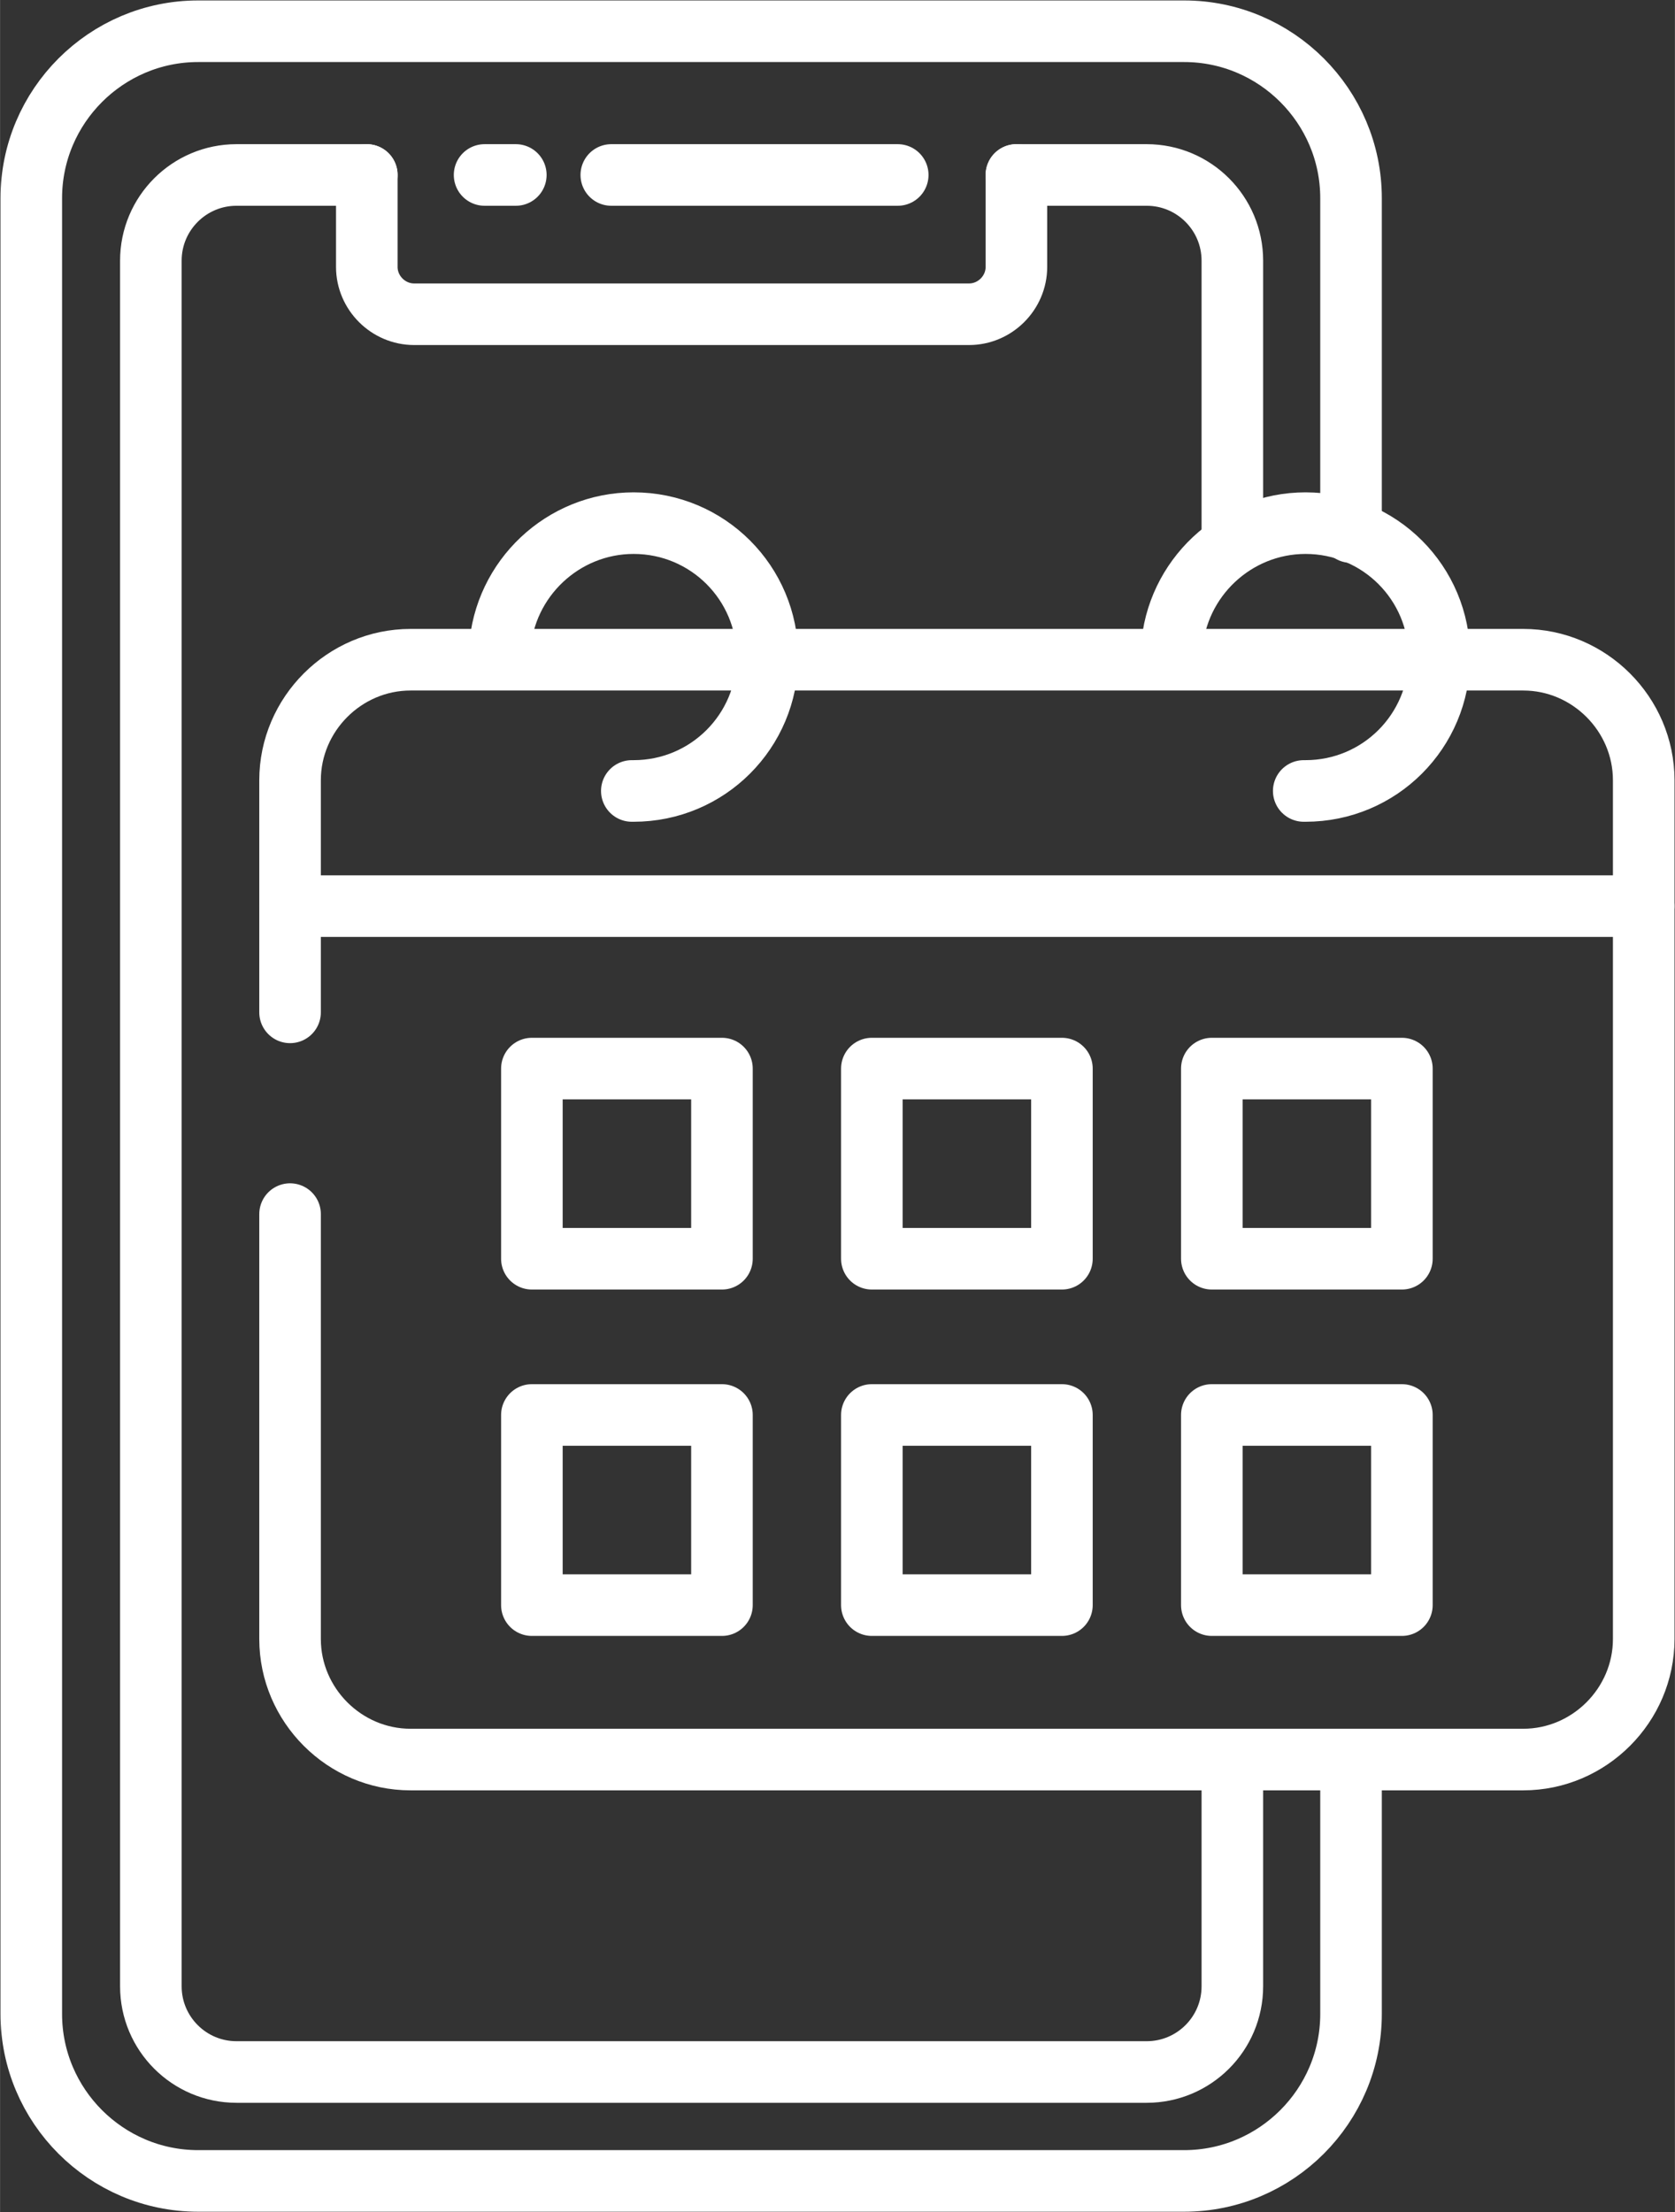 <?xml version="1.0" encoding="UTF-8"?> <!-- Creator: CorelDRAW --> <svg xmlns="http://www.w3.org/2000/svg" xmlns:xlink="http://www.w3.org/1999/xlink" xmlns:xodm="http://www.corel.com/coreldraw/odm/2003" xml:space="preserve" width="13.527mm" height="17.857mm" style="shape-rendering:geometricPrecision; text-rendering:geometricPrecision; image-rendering:optimizeQuality; fill-rule:evenodd; clip-rule:evenodd" viewBox="0 0 18.77 24.78"><rect x="0" y="0" width="18.77" height="24.78" fill="#333333" stroke="none"/> <defs> <style type="text/css"> <![CDATA[ .str0 {stroke:white;stroke-width:0.69;stroke-linecap:round;stroke-linejoin:round;stroke-miterlimit:22.926} .fil0 {fill:none} ]]> </style> </defs> <g id="Слой_x0020_1">  <path class="fil0 str0" d="M15.14 19.91l0 2.65c0,1.03 -0.84,1.87 -1.87,1.87l-11.05 0c-1.03,0 -1.87,-0.84 -1.87,-1.87l0 -20.34c0,-1.03 0.84,-1.87 1.87,-1.87l11.05 0c1.03,0 1.87,0.84 1.87,1.87l0 3.74"></path> <path class="fil0 str0" d="M11.39 1.96l1.46 0c0.53,0 0.96,0.43 0.96,0.96l0 3.07m0 13.87l0 2.39c0,0.53 -0.43,0.96 -0.96,0.96l-10.2 0c-0.53,0 -0.96,-0.43 -0.96,-0.96l0 -19.33c0,-0.53 0.43,-0.96 0.96,-0.96l1.46 0"></path> <path class="fil0 str0" d="M11.39 1.96l0 1.03c0,0.29 -0.24,0.53 -0.53,0.53l-6.22 0c-0.29,0 -0.53,-0.24 -0.53,-0.53l0 -1.03"></path> <line class="fil0 str0" x1="5.43" y1="1.96" x2="5.78" y2="1.96"></line> <line class="fil0 str0" x1="6.85" y1="1.96" x2="10.06" y2="1.96"></line> <path class="fil0 str0" d="M3.25 13.6l0 4.76c0,0.74 0.61,1.35 1.35,1.35l12.47 0c0.74,0 1.35,-0.61 1.35,-1.35l0 -9.62c0,-0.74 -0.61,-1.35 -1.35,-1.35l-12.47 0c-0.74,0 -1.35,0.61 -1.35,1.35l0 2.6"></path> <path class="fil0 str0" d="M5.6 7.27c0.05,-0.79 0.71,-1.41 1.5,-1.41 0.83,0 1.5,0.67 1.5,1.5 0,0.83 -0.67,1.5 -1.5,1.5 -0.01,0 -0.02,0 -0.02,-0"></path> <path class="fil0 str0" d="M13.13 7.27c0.05,-0.79 0.71,-1.41 1.5,-1.41 0.83,0 1.5,0.67 1.5,1.5 0,0.83 -0.67,1.5 -1.5,1.5 -0.01,0 -0.02,0 -0.02,-0"></path> <line class="fil0 str0" x1="3.25" y1="10.15" x2="18.42" y2="10.15"></line> <g id="_2913928966960"> <rect class="fil0 str0" x="5.96" y="11.97" width="2.13" height="2.13"></rect> <rect class="fil0 str0" x="9.77" y="11.97" width="2.13" height="2.13"></rect> <rect class="fil0 str0" x="13.58" y="11.97" width="2.13" height="2.13"></rect> </g> <g id="_2913928967488"> <rect class="fil0 str0" x="5.96" y="15.85" width="2.13" height="2.13"></rect> <rect class="fil0 str0" x="9.77" y="15.85" width="2.13" height="2.13"></rect> <rect class="fil0 str0" x="13.58" y="15.85" width="2.13" height="2.13"></rect> </g> </g> </svg> 